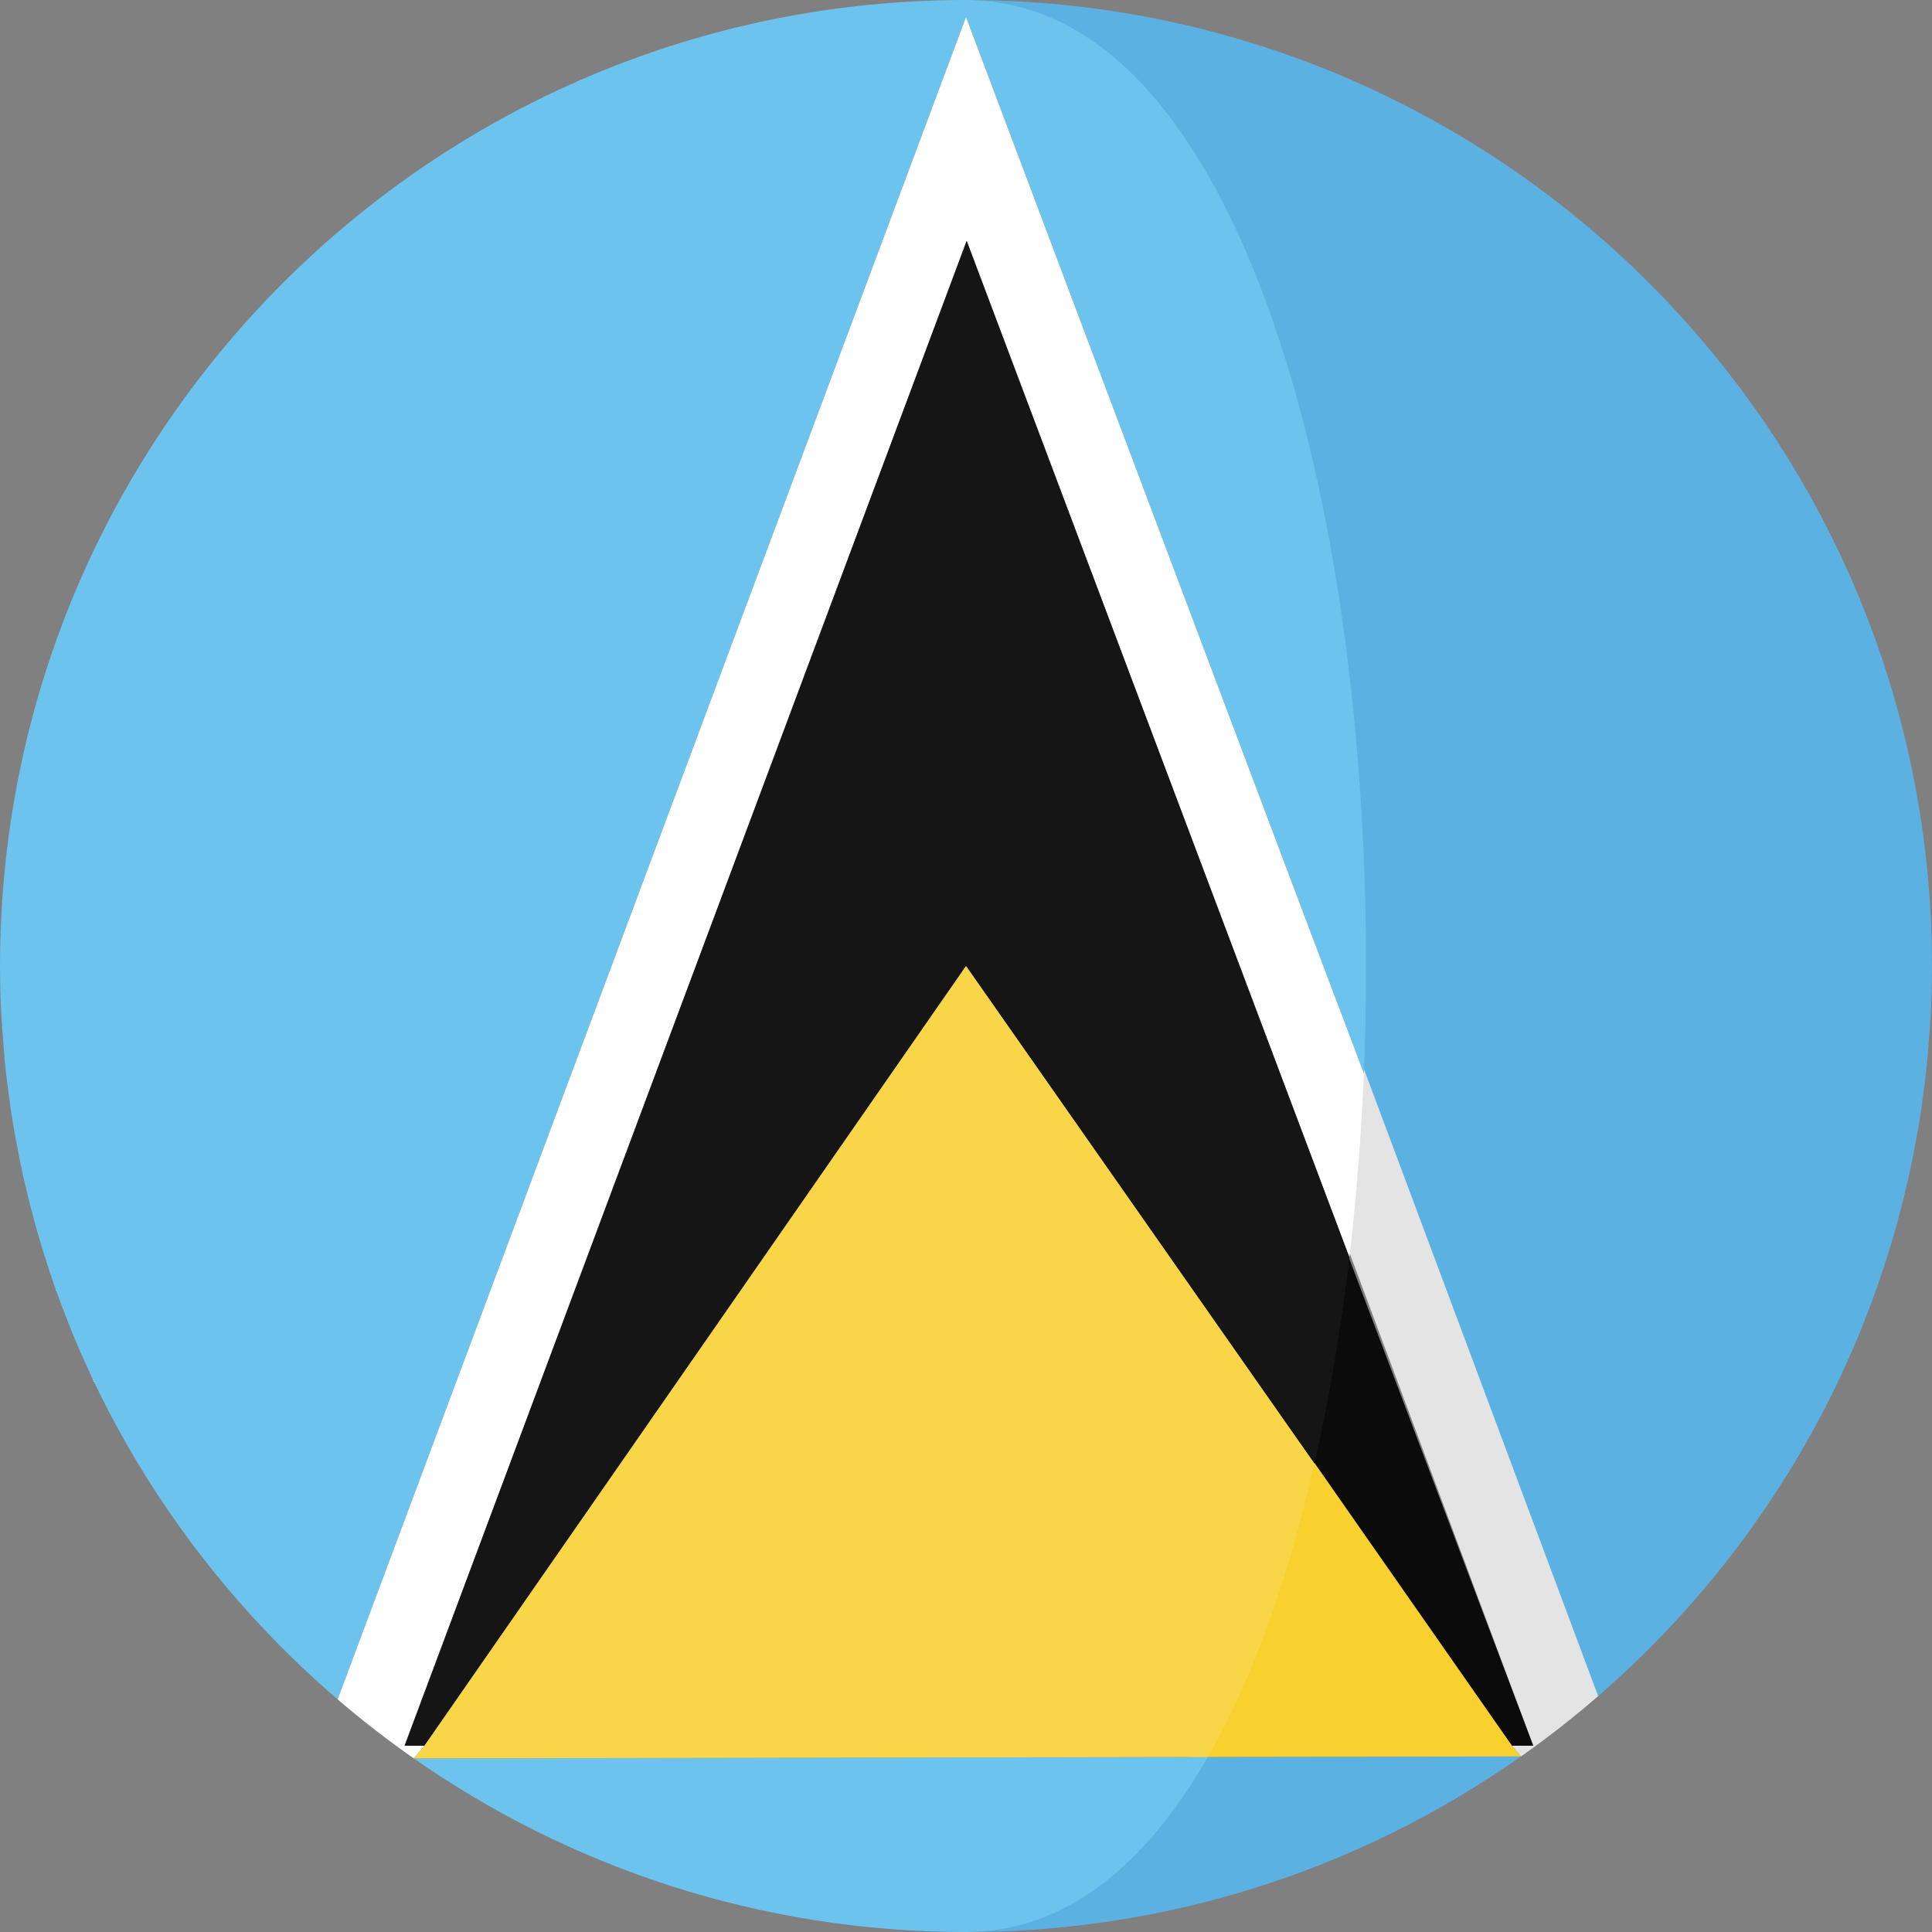 <?xml version="1.0" encoding="iso-8859-1"?>
<!-- Uploaded to: SVG Repo, www.svgrepo.com, Generator: SVG Repo Mixer Tools -->
<svg height="800px" width="800px" version="1.1" id="Capa_1" xmlns="http://www.w3.org/2000/svg" xmlns:xlink="http://www.w3.org/1999/xlink" 
	 viewBox="0 0 473.68 473.68" xml:space="preserve">
<rect x="0" y="0" width="473.68" height="473.68" fill="#808080" stroke="none"/>
<g>
	<path style="fill:#5CB1E3;" d="M290.842,430.776c-15.265,26.57-29.73,42.904-54.003,42.904c54.946,0,105.475-18.758,145.656-50.155
		c-3.134,2.453-6.327,4.828-9.588,7.113L290.842,430.776z"/>
	<path style="fill:#5CB1E3;" d="M391.801,415.87c-2.992,2.592-6.051,5.105-9.169,7.554
		C385.754,420.975,388.809,418.462,391.801,415.87z"/>
	<path style="fill:#5CB1E3;" d="M467.243,291.616c-0.613,2.577-1.257,5.142-1.948,7.685
		C465.986,296.758,466.63,294.196,467.243,291.616z"/>
	<path style="fill:#5CB1E3;" d="M473.678,236.846c0,4.293-0.123,8.56-0.352,12.797C473.555,245.406,473.678,241.139,473.678,236.846
		z"/>
	<path style="fill:#5CB1E3;" d="M456.118,326.368c-1.253,3.059-2.573,6.077-3.949,9.072
		C453.545,332.444,454.868,329.43,456.118,326.368z"/>
	<path style="fill:#5CB1E3;" d="M460.396,315.07c-0.98,2.782-2.008,5.542-3.089,8.283C458.384,320.612,459.42,317.86,460.396,315.07
		z"/>
	<path style="fill:#5CB1E3;" d="M473.021,253.674c-0.206,2.883-0.415,5.763-0.722,8.612
		C472.605,259.437,472.819,256.557,473.021,253.674z"/>
	<path style="fill:#5CB1E3;" d="M451.29,337.392c-14.184,30.156-34.535,56.853-59.444,78.438
		C416.755,394.237,437.117,367.57,451.29,337.392z"/>
	<path style="fill:#5CB1E3;" d="M471.715,266.893c-0.337,2.636-0.673,5.273-1.096,7.879
		C471.042,272.166,471.385,269.53,471.715,266.893z"/>
	<path style="fill:#5CB1E3;" d="M469.786,279.451c-0.467,2.565-0.95,5.119-1.503,7.655
		C468.828,284.57,469.318,282.012,469.786,279.451z"/>
	<path style="fill:#5CB1E3;" d="M464.109,303.478c-0.774,2.644-1.601,5.273-2.461,7.879
		C462.512,308.754,463.335,306.129,464.109,303.478z"/>
	<path style="fill:#5CB1E3;" d="M470.62,274.776c-0.254,1.571-0.553,3.119-0.834,4.674
		C470.063,277.895,470.362,276.347,470.62,274.776z"/>
	<path style="fill:#5CB1E3;" d="M461.648,311.361c-0.408,1.242-0.823,2.476-1.253,3.71
		C460.826,313.836,461.237,312.602,461.648,311.361z"/>
	<path style="fill:#5CB1E3;" d="M465.295,299.3c-0.381,1.402-0.782,2.79-1.182,4.177C464.52,302.09,464.913,300.703,465.295,299.3z"
		/>
	<path style="fill:#5CB1E3;" d="M468.282,287.102c-0.322,1.511-0.688,3.018-1.036,4.514
		C467.602,290.12,467.961,288.617,468.282,287.102z"/>
	<path style="fill:#5CB1E3;" d="M457.307,323.353c-0.393,1.01-0.778,2.016-1.185,3.018
		C456.529,325.369,456.91,324.359,457.307,323.353z"/>
	<path style="fill:#5CB1E3;" d="M452.172,335.44c-0.295,0.651-0.576,1.309-0.879,1.948
		C451.592,336.749,451.872,336.09,452.172,335.44z"/>
	<path style="fill:#5CB1E3;" d="M391.827,415.848l0.022-0.022L391.827,415.848z"/>
	<path style="fill:#5CB1E3;" d="M472.299,262.286c-0.161,1.548-0.389,3.074-0.583,4.607
		C471.91,265.36,472.138,263.834,472.299,262.286z"/>
	<path style="fill:#5CB1E3;" d="M473.327,249.643c-0.075,1.35-0.213,2.689-0.307,4.031
		C473.118,252.331,473.256,250.993,473.327,249.643z"/>
	<path style="fill:#5CB1E3;" d="M451.29,337.392c0.303-0.643,0.583-1.301,0.879-1.948c1.372-2.995,2.696-6.009,3.949-9.072
		c0.408-1.002,0.793-2.008,1.185-3.018c1.081-2.737,2.109-5.501,3.089-8.283c0.43-1.234,0.849-2.468,1.253-3.71
		c0.86-2.606,1.687-5.235,2.461-7.879c0.4-1.387,0.804-2.775,1.182-4.177c0.696-2.543,1.335-5.104,1.948-7.685
		c0.352-1.496,0.714-3.003,1.036-4.514c0.553-2.535,1.036-5.09,1.503-7.655c0.277-1.556,0.576-3.104,0.834-4.674
		c0.423-2.606,0.759-5.243,1.096-7.879c0.198-1.533,0.423-3.059,0.583-4.607c0.307-2.85,0.52-5.725,0.722-8.612
		c0.093-1.343,0.236-2.681,0.307-4.031c0.228-4.237,0.352-8.5,0.352-12.797c0-130.81-106.036-236.842-236.838-236.842
		c70.274,0,89.469,133.192,84.23,259.725l70.756,156.12c0.007-0.007,0.015-0.015,0.022-0.022
		C416.755,394.245,437.105,367.548,451.29,337.392z"/>
</g>
<g>
	<path style="fill:#F8FBFB;" d="M382.631,423.424c-0.045,0.03-0.086,0.067-0.135,0.101
		C382.542,423.488,382.586,423.451,382.631,423.424z"/>
	<polygon style="fill:#F8FBFB;" points="391.801,415.87 391.827,415.848 391.827,415.848 	"/>
</g>
<path style="fill:#E4E4E4;" d="M328.344,245.873c-0.628,15.242-1.81,30.332-3.534,45.021l51.109,137.115h-5.235l2.225,2.629
	c3.261-2.285,6.458-4.66,9.588-7.113c0.049-0.037,0.09-0.075,0.135-0.101c3.119-2.446,6.178-4.959,9.169-7.554
	c0.011-0.007,0.019-0.015,0.026-0.022L328.344,245.873z"/>
<path style="fill:#0B0B0B;" d="M370.683,428.009h5.235l-48.614-128.701c-2.068,17.602-4.772,38.544-8.414,54.538L370.683,428.009z"
	/>
<path style="fill:#F8D12E;" d="M291.467,430.776l81.437-0.138l-2.225-2.629l-51.793-74.163
	C312.555,381.68,302.566,411.458,291.467,430.776z"/>
<g>
	<path style="fill:#FFFFFF;" d="M64.622,399.327c-17.067-18.077-31.326-38.835-42.066-61.58
		C33.288,360.499,47.551,381.25,64.622,399.327z"/>
	<path style="fill:#FFFFFF;" d="M91.932,424.109c-3.104-2.405-6.152-4.888-9.128-7.449C85.78,419.217,88.824,421.708,91.932,424.109
		z"/>
	<path style="fill:#FFFFFF;" d="M82.777,416.645c-3.126-2.681-6.178-5.449-9.162-8.283C76.6,411.196,79.647,413.963,82.777,416.645z
		"/>
	<path style="fill:#FFFFFF;" d="M21.92,336.337c-1.477-3.179-2.887-6.391-4.226-9.641C19.029,329.946,20.446,333.162,21.92,336.337z
		"/>
	<path style="fill:#FFFFFF;" d="M73.413,408.167c-2.951-2.812-5.823-5.695-8.62-8.653C67.595,402.475,70.463,405.355,73.413,408.167
		z"/>
	<path style="fill:#FFFFFF;" d="M5.447,287.3c-0.553-2.543-1.043-5.112-1.515-7.685C4.4,282.188,4.889,284.754,5.447,287.3z"/>
	<path style="fill:#FFFFFF;" d="M1.393,262.372c-0.307-2.857-0.52-5.74-0.722-8.627C0.873,256.632,1.086,259.519,1.393,262.372z"/>
	<path style="fill:#FFFFFF;" d="M0.361,249.688c-0.228-4.252-0.359-8.53-0.359-12.842C0.006,241.154,0.136,245.436,0.361,249.688z"
		/>
	<path style="fill:#FFFFFF;" d="M16.579,323.869c-1.114-2.812-2.188-5.654-3.194-8.515
		C14.392,318.219,15.465,321.061,16.579,323.869z"/>
</g>
<path style="fill:#6CC4EE;" d="M296.135,430.776l-194.682,0.344c38.379,26.798,85.027,42.56,135.384,42.56
	C261.114,473.681,280.87,457.35,296.135,430.776z"/>
<g>
	<path style="fill:#FFFFFF;" d="M3.091,274.915c-0.423-2.614-0.77-5.25-1.107-7.894C2.32,269.661,2.664,272.297,3.091,274.915z"/>
	<path style="fill:#FFFFFF;" d="M101.445,431.113c-3.231-2.251-6.398-4.588-9.506-6.997
		C95.051,426.528,98.218,428.866,101.445,431.113z"/>
	<path style="fill:#FFFFFF;" d="M12.155,311.712c-0.879-2.636-1.72-5.303-2.509-7.984C10.435,306.417,11.273,309.068,12.155,311.712
		z"/>
	<path style="fill:#FFFFFF;" d="M8.461,299.559c-0.703-2.565-1.357-5.142-1.971-7.733C7.103,294.417,7.761,296.993,8.461,299.559z"
		/>
	<path style="fill:#FFFFFF;" d="M6.49,291.821c-0.359-1.503-0.714-3.01-1.043-4.521C5.776,288.811,6.131,290.318,6.49,291.821z"/>
	<path style="fill:#FFFFFF;" d="M1.984,267.017c-0.198-1.548-0.423-3.081-0.591-4.645C1.561,263.935,1.786,265.469,1.984,267.017z"
		/>
	<path style="fill:#FFFFFF;" d="M9.646,303.728c-0.408-1.38-0.804-2.775-1.182-4.17C8.842,300.953,9.235,302.348,9.646,303.728z"/>
	<polygon style="fill:#FFFFFF;" points="82.777,416.645 82.789,416.652 82.789,416.652 	"/>
	<path style="fill:#FFFFFF;" d="M13.386,315.354c-0.423-1.212-0.826-2.423-1.23-3.646C12.559,312.931,12.959,314.143,13.386,315.354
		z"/>
	<path style="fill:#FFFFFF;" d="M0.668,253.749c-0.093-1.357-0.236-2.704-0.307-4.061C0.436,251.045,0.574,252.388,0.668,253.749z"
		/>
	<path style="fill:#FFFFFF;" d="M3.928,279.619c-0.288-1.571-0.587-3.126-0.841-4.704C3.345,276.493,3.64,278.048,3.928,279.619z"/>
	<path style="fill:#FFFFFF;" d="M73.615,408.361c-0.071-0.067-0.135-0.131-0.202-0.198
		C73.481,408.231,73.548,408.298,73.615,408.361z"/>
	<path style="fill:#FFFFFF;" d="M17.694,326.697c-0.385-0.935-0.74-1.885-1.114-2.827C16.953,324.812,17.305,325.762,17.694,326.697
		z"/>
	<path style="fill:#FFFFFF;" d="M64.797,399.51c-0.06-0.06-0.116-0.116-0.176-0.183C64.678,399.394,64.738,399.45,64.797,399.51z"/>
	<path style="fill:#FFFFFF;" d="M22.555,337.747c-0.221-0.467-0.419-0.942-0.636-1.41C22.136,336.805,22.335,337.28,22.555,337.747z
		"/>
</g>
<path style="fill:#6CC4EE;" d="M0.006,236.846c0,4.308,0.131,8.59,0.359,12.842c0.075,1.357,0.213,2.704,0.307,4.061
	c0.206,2.883,0.415,5.77,0.722,8.627c0.168,1.563,0.393,3.096,0.591,4.645c0.337,2.644,0.684,5.28,1.107,7.894
	c0.251,1.578,0.55,3.134,0.841,4.704c0.471,2.573,0.961,5.142,1.515,7.685c0.329,1.511,0.688,3.018,1.043,4.521
	c0.613,2.592,1.268,5.172,1.971,7.733c0.381,1.395,0.774,2.79,1.182,4.17c0.789,2.681,1.63,5.348,2.509,7.984
	c0.404,1.219,0.808,2.431,1.23,3.646c1.01,2.865,2.083,5.703,3.194,8.515c0.374,0.942,0.729,1.892,1.114,2.827
	c1.335,3.25,2.749,6.466,4.226,9.641c0.217,0.467,0.415,0.942,0.636,1.41c10.74,22.744,24.999,43.502,42.066,61.58
	c0.06,0.067,0.116,0.123,0.176,0.183c2.797,2.958,5.669,5.845,8.62,8.653c0.067,0.067,0.131,0.131,0.202,0.198
	c2.984,2.835,6.036,5.602,9.162,8.283c0,0,0.007,0.007,0.011,0.007L236.843,4.196l97.532,259.052
	C339.611,136.715,307.114,0,236.839,0C106.041,0.004,0.006,106.036,0.006,236.846z"/>
<g>
	<polygon style="fill:#FFFFFF;" points="101.445,431.113 101.453,431.12 101.453,431.12 	"/>
	<path style="fill:#FFFFFF;" d="M91.939,424.116c-0.004,0-0.007,0-0.011-0.007C91.936,424.116,91.939,424.116,91.939,424.116z"/>
	<path style="fill:#FFFFFF;" d="M82.789,416.652l0.011,0.007L82.789,416.652z"/>
	<path style="fill:#FFFFFF;" d="M82.789,416.652c0.004,0.007,0.007,0.007,0.011,0.007c2.98,2.565,6.024,5.048,9.128,7.449
		c0.004,0.007,0.007,0.007,0.011,0.007c3.108,2.412,6.275,4.749,9.506,6.997c0,0.007,0.004,0.007,0.007,0.007l2.61-3.111h-4.869
		L237.005,59.04l93.833,249.228c1.724-14.689,2.906-29.778,3.534-45.021L236.843,4.196L82.789,416.652z"/>
</g>
<path style="fill:#151515;" d="M99.198,428.009h4.869l132.777-191.163l85.434,122.026c3.642-15.994,6.496-32.998,8.564-50.6
	L237.005,59.04L99.198,428.009z"/>
<path style="fill:#FFFFFF;" d="M101.453,431.12L101.453,431.12L101.453,431.12z"/>
<path style="fill:#F8D648;" d="M236.843,236.846L104.067,428.009l-2.61,3.111l0,0l194.682-0.344
	c11.099-19.319,19.805-44.071,26.14-71.908L236.843,236.846z"/>
</svg>